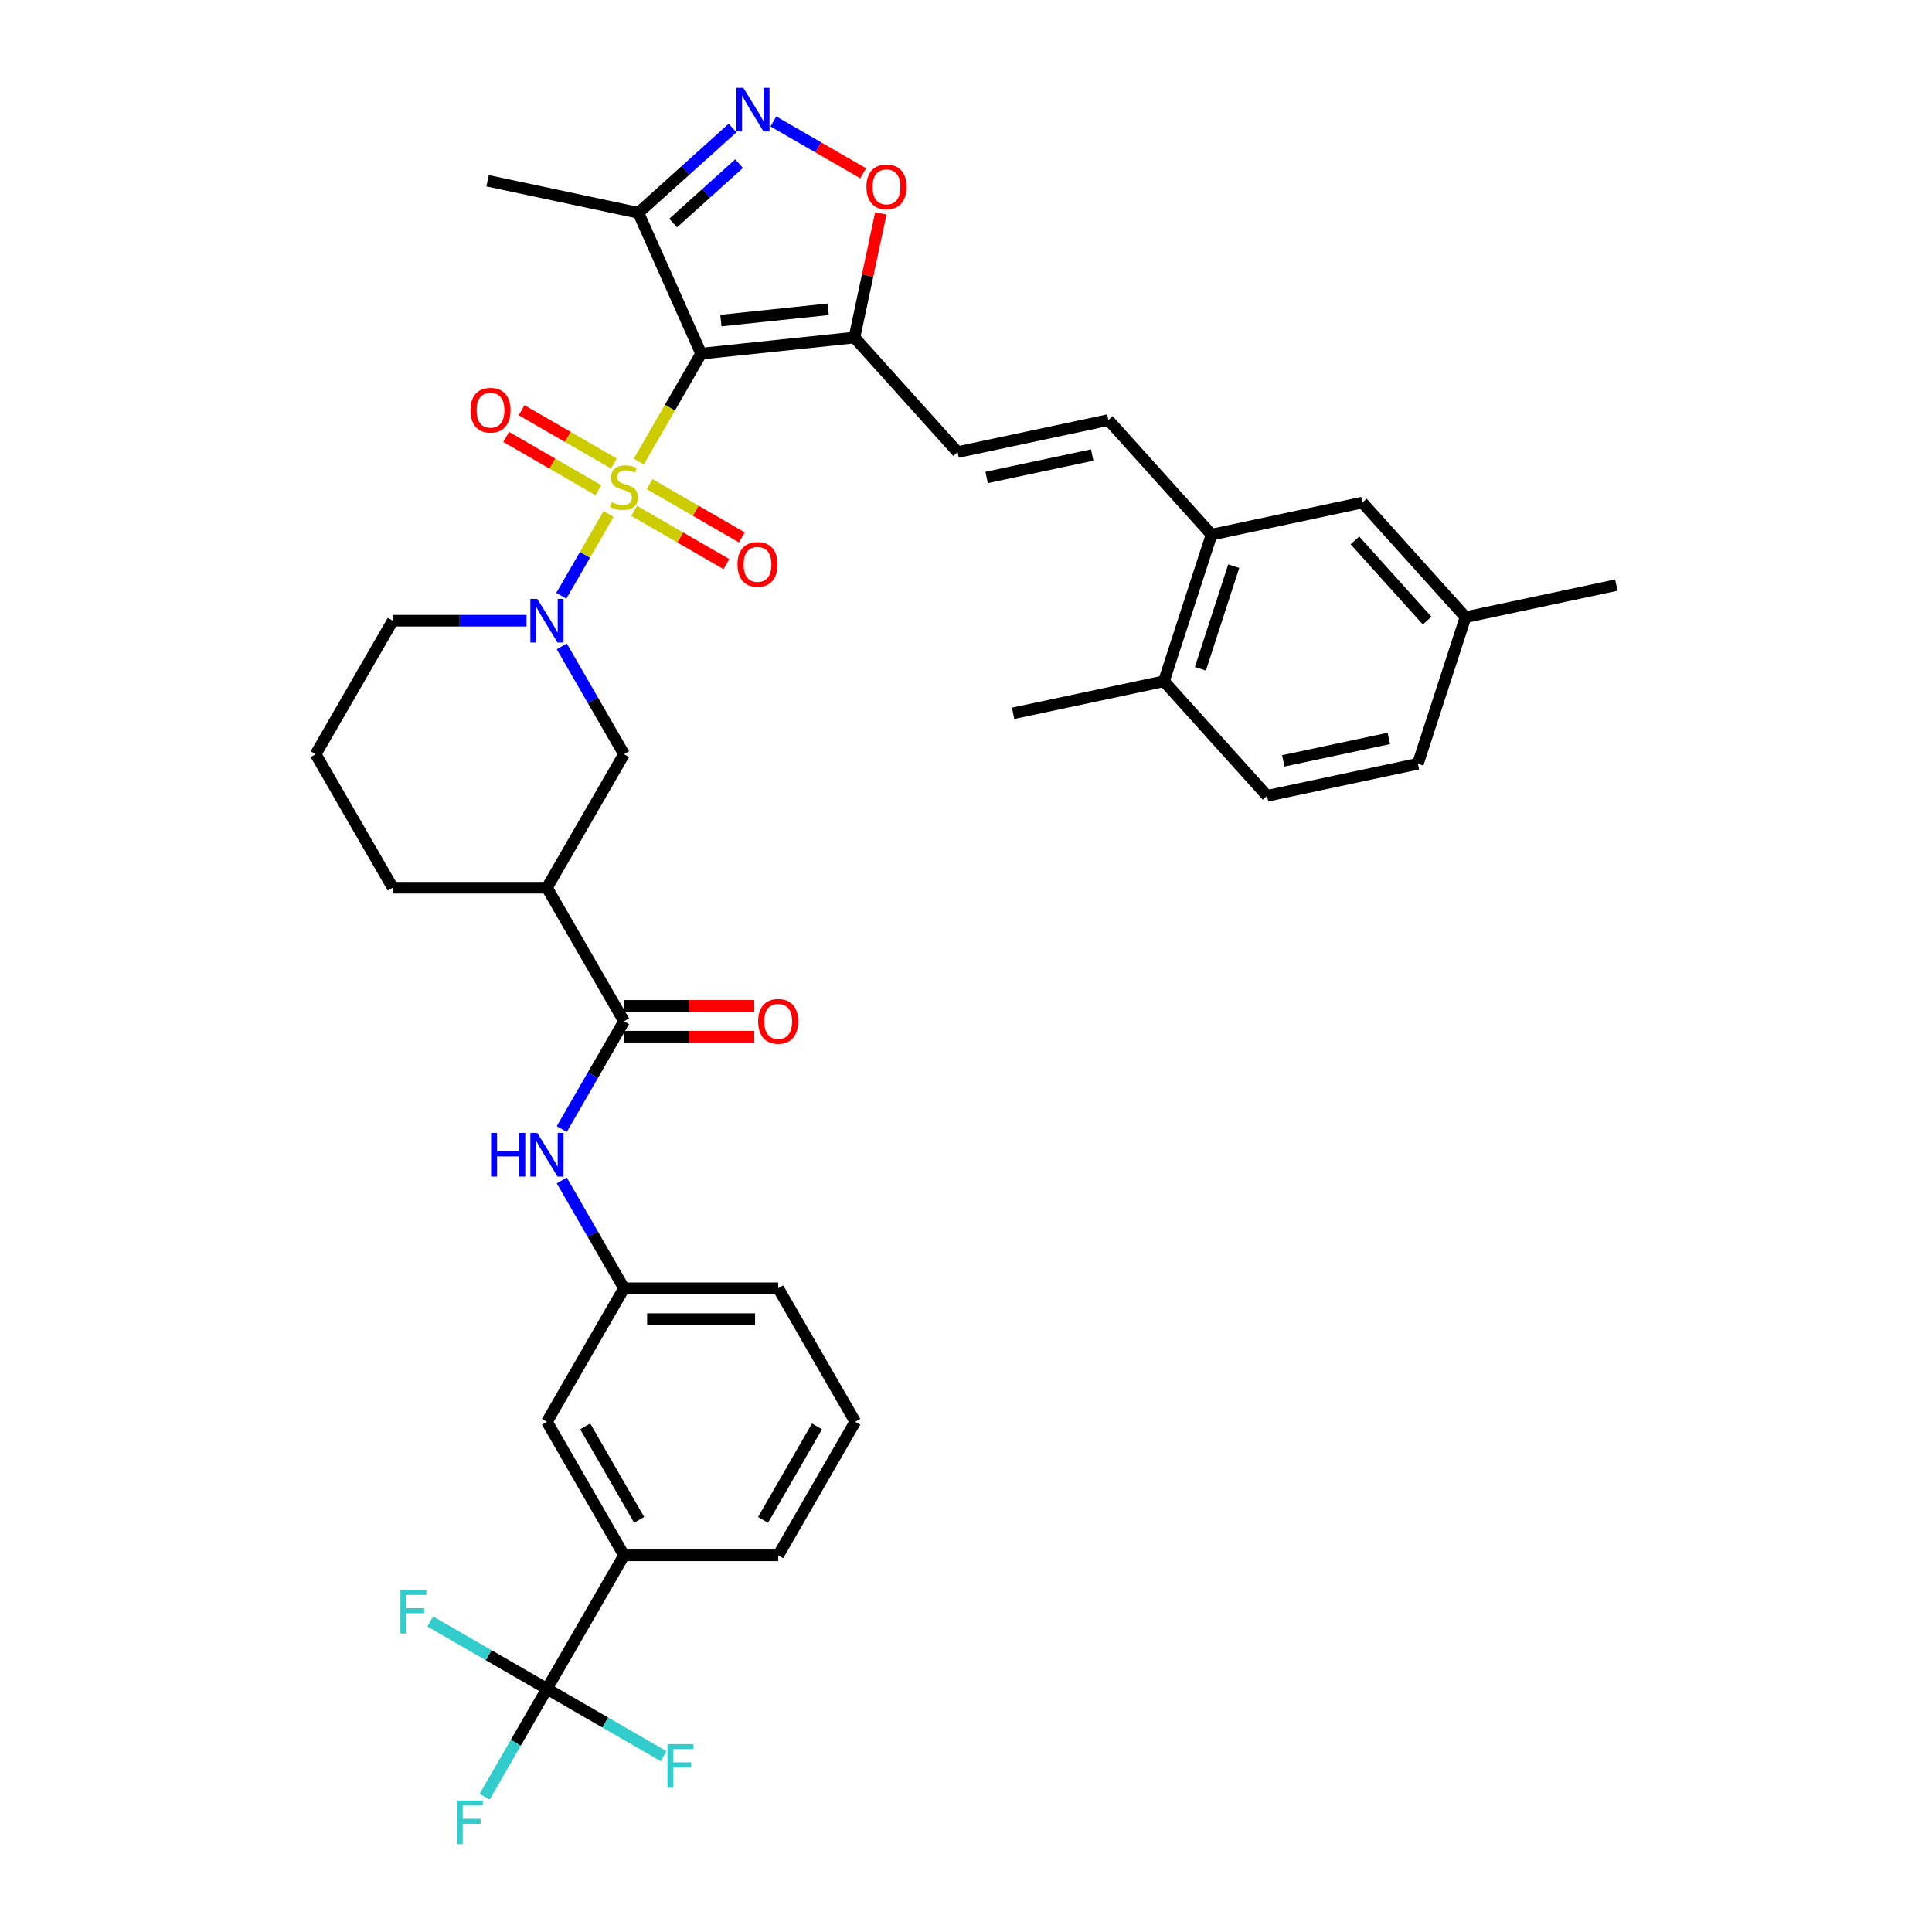 <?xml version='1.0' encoding='iso-8859-1'?>
<svg version='1.1' baseProfile='full'
              xmlns='http://www.w3.org/2000/svg'
                      xmlns:rdkit='http://www.rdkit.org/xml'
                      xmlns:xlink='http://www.w3.org/1999/xlink'
                  xml:space='preserve'
width='1000px' height='1000px' viewBox='0 0 1000 1000'>
<!-- END OF HEADER -->
<rect style='opacity:1.0;fill:#FFFFFF;stroke:none' width='1000' height='1000' x='0' y='0'> </rect>
<path class='bond-0' d='M 330.647,238.897 L 346.769,210.974' style='fill:none;fill-rule:evenodd;stroke:#CCCC00;stroke-width:6px;stroke-linecap:butt;stroke-linejoin:miter;stroke-opacity:1' />
<path class='bond-0' d='M 346.769,210.974 L 362.89,183.051' style='fill:none;fill-rule:evenodd;stroke:#000000;stroke-width:6px;stroke-linecap:butt;stroke-linejoin:miter;stroke-opacity:1' />
<path class='bond-1' d='M 314.983,266.029 L 302.759,287.202' style='fill:none;fill-rule:evenodd;stroke:#CCCC00;stroke-width:6px;stroke-linecap:butt;stroke-linejoin:miter;stroke-opacity:1' />
<path class='bond-1' d='M 302.759,287.202 L 290.535,308.374' style='fill:none;fill-rule:evenodd;stroke:#0000FF;stroke-width:6px;stroke-linecap:butt;stroke-linejoin:miter;stroke-opacity:1' />
<path class='bond-13' d='M 317.739,239.914 L 293.856,226.125' style='fill:none;fill-rule:evenodd;stroke:#CCCC00;stroke-width:6px;stroke-linecap:butt;stroke-linejoin:miter;stroke-opacity:1' />
<path class='bond-13' d='M 293.856,226.125 L 269.974,212.336' style='fill:none;fill-rule:evenodd;stroke:#FF0000;stroke-width:6px;stroke-linecap:butt;stroke-linejoin:miter;stroke-opacity:1' />
<path class='bond-13' d='M 309.759,253.736 L 285.876,239.947' style='fill:none;fill-rule:evenodd;stroke:#CCCC00;stroke-width:6px;stroke-linecap:butt;stroke-linejoin:miter;stroke-opacity:1' />
<path class='bond-13' d='M 285.876,239.947 L 261.994,226.158' style='fill:none;fill-rule:evenodd;stroke:#FF0000;stroke-width:6px;stroke-linecap:butt;stroke-linejoin:miter;stroke-opacity:1' />
<path class='bond-14' d='M 328.241,264.406 L 352.124,278.195' style='fill:none;fill-rule:evenodd;stroke:#CCCC00;stroke-width:6px;stroke-linecap:butt;stroke-linejoin:miter;stroke-opacity:1' />
<path class='bond-14' d='M 352.124,278.195 L 376.006,291.983' style='fill:none;fill-rule:evenodd;stroke:#FF0000;stroke-width:6px;stroke-linecap:butt;stroke-linejoin:miter;stroke-opacity:1' />
<path class='bond-14' d='M 336.221,250.584 L 360.104,264.373' style='fill:none;fill-rule:evenodd;stroke:#CCCC00;stroke-width:6px;stroke-linecap:butt;stroke-linejoin:miter;stroke-opacity:1' />
<path class='bond-14' d='M 360.104,264.373 L 383.986,278.162' style='fill:none;fill-rule:evenodd;stroke:#FF0000;stroke-width:6px;stroke-linecap:butt;stroke-linejoin:miter;stroke-opacity:1' />
<path class='bond-2' d='M 362.89,183.051 L 442.252,174.71' style='fill:none;fill-rule:evenodd;stroke:#000000;stroke-width:6px;stroke-linecap:butt;stroke-linejoin:miter;stroke-opacity:1' />
<path class='bond-2' d='M 373.126,165.928 L 428.68,160.089' style='fill:none;fill-rule:evenodd;stroke:#000000;stroke-width:6px;stroke-linecap:butt;stroke-linejoin:miter;stroke-opacity:1' />
<path class='bond-4' d='M 362.89,183.051 L 330.432,110.151' style='fill:none;fill-rule:evenodd;stroke:#000000;stroke-width:6px;stroke-linecap:butt;stroke-linejoin:miter;stroke-opacity:1' />
<path class='bond-9' d='M 290.766,334.563 L 306.878,362.47' style='fill:none;fill-rule:evenodd;stroke:#0000FF;stroke-width:6px;stroke-linecap:butt;stroke-linejoin:miter;stroke-opacity:1' />
<path class='bond-9' d='M 306.878,362.47 L 322.99,390.377' style='fill:none;fill-rule:evenodd;stroke:#000000;stroke-width:6px;stroke-linecap:butt;stroke-linejoin:miter;stroke-opacity:1' />
<path class='bond-26' d='M 272.525,321.268 L 237.908,321.268' style='fill:none;fill-rule:evenodd;stroke:#0000FF;stroke-width:6px;stroke-linecap:butt;stroke-linejoin:miter;stroke-opacity:1' />
<path class='bond-26' d='M 237.908,321.268 L 203.29,321.268' style='fill:none;fill-rule:evenodd;stroke:#000000;stroke-width:6px;stroke-linecap:butt;stroke-linejoin:miter;stroke-opacity:1' />
<path class='bond-7' d='M 442.252,174.71 L 449.084,142.569' style='fill:none;fill-rule:evenodd;stroke:#000000;stroke-width:6px;stroke-linecap:butt;stroke-linejoin:miter;stroke-opacity:1' />
<path class='bond-7' d='M 449.084,142.569 L 455.916,110.427' style='fill:none;fill-rule:evenodd;stroke:#FF0000;stroke-width:6px;stroke-linecap:butt;stroke-linejoin:miter;stroke-opacity:1' />
<path class='bond-10' d='M 442.252,174.71 L 495.649,234.013' style='fill:none;fill-rule:evenodd;stroke:#000000;stroke-width:6px;stroke-linecap:butt;stroke-linejoin:miter;stroke-opacity:1' />
<path class='bond-3' d='M 379.17,66.267 L 354.801,88.209' style='fill:none;fill-rule:evenodd;stroke:#0000FF;stroke-width:6px;stroke-linecap:butt;stroke-linejoin:miter;stroke-opacity:1' />
<path class='bond-3' d='M 354.801,88.209 L 330.432,110.151' style='fill:none;fill-rule:evenodd;stroke:#000000;stroke-width:6px;stroke-linecap:butt;stroke-linejoin:miter;stroke-opacity:1' />
<path class='bond-3' d='M 382.538,84.71 L 365.48,100.07' style='fill:none;fill-rule:evenodd;stroke:#0000FF;stroke-width:6px;stroke-linecap:butt;stroke-linejoin:miter;stroke-opacity:1' />
<path class='bond-3' d='M 365.48,100.07 L 348.422,115.429' style='fill:none;fill-rule:evenodd;stroke:#000000;stroke-width:6px;stroke-linecap:butt;stroke-linejoin:miter;stroke-opacity:1' />
<path class='bond-37' d='M 400.301,62.854 L 423.54,76.272' style='fill:none;fill-rule:evenodd;stroke:#0000FF;stroke-width:6px;stroke-linecap:butt;stroke-linejoin:miter;stroke-opacity:1' />
<path class='bond-37' d='M 423.54,76.272 L 446.78,89.689' style='fill:none;fill-rule:evenodd;stroke:#FF0000;stroke-width:6px;stroke-linecap:butt;stroke-linejoin:miter;stroke-opacity:1' />
<path class='bond-30' d='M 330.432,110.151 L 252.376,93.559' style='fill:none;fill-rule:evenodd;stroke:#000000;stroke-width:6px;stroke-linecap:butt;stroke-linejoin:miter;stroke-opacity:1' />
<path class='bond-5' d='M 283.09,874.137 L 322.99,805.029' style='fill:none;fill-rule:evenodd;stroke:#000000;stroke-width:6px;stroke-linecap:butt;stroke-linejoin:miter;stroke-opacity:1' />
<path class='bond-22' d='M 283.09,874.137 L 266.978,902.044' style='fill:none;fill-rule:evenodd;stroke:#000000;stroke-width:6px;stroke-linecap:butt;stroke-linejoin:miter;stroke-opacity:1' />
<path class='bond-22' d='M 266.978,902.044 L 250.866,929.951' style='fill:none;fill-rule:evenodd;stroke:#33CCCC;stroke-width:6px;stroke-linecap:butt;stroke-linejoin:miter;stroke-opacity:1' />
<path class='bond-23' d='M 283.09,874.137 L 252.893,856.703' style='fill:none;fill-rule:evenodd;stroke:#000000;stroke-width:6px;stroke-linecap:butt;stroke-linejoin:miter;stroke-opacity:1' />
<path class='bond-23' d='M 252.893,856.703 L 222.696,839.268' style='fill:none;fill-rule:evenodd;stroke:#33CCCC;stroke-width:6px;stroke-linecap:butt;stroke-linejoin:miter;stroke-opacity:1' />
<path class='bond-24' d='M 283.09,874.137 L 313.287,891.572' style='fill:none;fill-rule:evenodd;stroke:#000000;stroke-width:6px;stroke-linecap:butt;stroke-linejoin:miter;stroke-opacity:1' />
<path class='bond-24' d='M 313.287,891.572 L 343.485,909.006' style='fill:none;fill-rule:evenodd;stroke:#33CCCC;stroke-width:6px;stroke-linecap:butt;stroke-linejoin:miter;stroke-opacity:1' />
<path class='bond-6' d='M 322.99,528.594 L 283.09,459.486' style='fill:none;fill-rule:evenodd;stroke:#000000;stroke-width:6px;stroke-linecap:butt;stroke-linejoin:miter;stroke-opacity:1' />
<path class='bond-12' d='M 322.99,528.594 L 306.878,556.501' style='fill:none;fill-rule:evenodd;stroke:#000000;stroke-width:6px;stroke-linecap:butt;stroke-linejoin:miter;stroke-opacity:1' />
<path class='bond-12' d='M 306.878,556.501 L 290.766,584.408' style='fill:none;fill-rule:evenodd;stroke:#0000FF;stroke-width:6px;stroke-linecap:butt;stroke-linejoin:miter;stroke-opacity:1' />
<path class='bond-19' d='M 322.99,536.574 L 356.705,536.574' style='fill:none;fill-rule:evenodd;stroke:#000000;stroke-width:6px;stroke-linecap:butt;stroke-linejoin:miter;stroke-opacity:1' />
<path class='bond-19' d='M 356.705,536.574 L 390.421,536.574' style='fill:none;fill-rule:evenodd;stroke:#FF0000;stroke-width:6px;stroke-linecap:butt;stroke-linejoin:miter;stroke-opacity:1' />
<path class='bond-19' d='M 322.99,520.614 L 356.705,520.614' style='fill:none;fill-rule:evenodd;stroke:#000000;stroke-width:6px;stroke-linecap:butt;stroke-linejoin:miter;stroke-opacity:1' />
<path class='bond-19' d='M 356.705,520.614 L 390.421,520.614' style='fill:none;fill-rule:evenodd;stroke:#FF0000;stroke-width:6px;stroke-linecap:butt;stroke-linejoin:miter;stroke-opacity:1' />
<path class='bond-8' d='M 283.09,459.486 L 322.99,390.377' style='fill:none;fill-rule:evenodd;stroke:#000000;stroke-width:6px;stroke-linecap:butt;stroke-linejoin:miter;stroke-opacity:1' />
<path class='bond-38' d='M 283.09,459.486 L 203.29,459.486' style='fill:none;fill-rule:evenodd;stroke:#000000;stroke-width:6px;stroke-linecap:butt;stroke-linejoin:miter;stroke-opacity:1' />
<path class='bond-11' d='M 495.649,234.013 L 573.705,217.421' style='fill:none;fill-rule:evenodd;stroke:#000000;stroke-width:6px;stroke-linecap:butt;stroke-linejoin:miter;stroke-opacity:1' />
<path class='bond-11' d='M 510.676,247.135 L 565.315,235.521' style='fill:none;fill-rule:evenodd;stroke:#000000;stroke-width:6px;stroke-linecap:butt;stroke-linejoin:miter;stroke-opacity:1' />
<path class='bond-15' d='M 573.705,217.421 L 627.101,276.724' style='fill:none;fill-rule:evenodd;stroke:#000000;stroke-width:6px;stroke-linecap:butt;stroke-linejoin:miter;stroke-opacity:1' />
<path class='bond-17' d='M 290.766,610.997 L 306.878,638.904' style='fill:none;fill-rule:evenodd;stroke:#0000FF;stroke-width:6px;stroke-linecap:butt;stroke-linejoin:miter;stroke-opacity:1' />
<path class='bond-17' d='M 306.878,638.904 L 322.99,666.811' style='fill:none;fill-rule:evenodd;stroke:#000000;stroke-width:6px;stroke-linecap:butt;stroke-linejoin:miter;stroke-opacity:1' />
<path class='bond-20' d='M 627.101,276.724 L 602.442,352.618' style='fill:none;fill-rule:evenodd;stroke:#000000;stroke-width:6px;stroke-linecap:butt;stroke-linejoin:miter;stroke-opacity:1' />
<path class='bond-20' d='M 638.581,293.04 L 621.319,346.166' style='fill:none;fill-rule:evenodd;stroke:#000000;stroke-width:6px;stroke-linecap:butt;stroke-linejoin:miter;stroke-opacity:1' />
<path class='bond-21' d='M 627.101,276.724 L 705.157,260.133' style='fill:none;fill-rule:evenodd;stroke:#000000;stroke-width:6px;stroke-linecap:butt;stroke-linejoin:miter;stroke-opacity:1' />
<path class='bond-16' d='M 322.99,805.029 L 283.09,735.92' style='fill:none;fill-rule:evenodd;stroke:#000000;stroke-width:6px;stroke-linecap:butt;stroke-linejoin:miter;stroke-opacity:1' />
<path class='bond-16' d='M 330.827,786.682 L 302.897,738.306' style='fill:none;fill-rule:evenodd;stroke:#000000;stroke-width:6px;stroke-linecap:butt;stroke-linejoin:miter;stroke-opacity:1' />
<path class='bond-40' d='M 322.99,805.029 L 402.79,805.029' style='fill:none;fill-rule:evenodd;stroke:#000000;stroke-width:6px;stroke-linecap:butt;stroke-linejoin:miter;stroke-opacity:1' />
<path class='bond-18' d='M 322.99,666.811 L 283.09,735.92' style='fill:none;fill-rule:evenodd;stroke:#000000;stroke-width:6px;stroke-linecap:butt;stroke-linejoin:miter;stroke-opacity:1' />
<path class='bond-34' d='M 322.99,666.811 L 402.79,666.811' style='fill:none;fill-rule:evenodd;stroke:#000000;stroke-width:6px;stroke-linecap:butt;stroke-linejoin:miter;stroke-opacity:1' />
<path class='bond-34' d='M 334.96,682.771 L 390.82,682.771' style='fill:none;fill-rule:evenodd;stroke:#000000;stroke-width:6px;stroke-linecap:butt;stroke-linejoin:miter;stroke-opacity:1' />
<path class='bond-25' d='M 602.442,352.618 L 655.838,411.921' style='fill:none;fill-rule:evenodd;stroke:#000000;stroke-width:6px;stroke-linecap:butt;stroke-linejoin:miter;stroke-opacity:1' />
<path class='bond-35' d='M 602.442,352.618 L 524.386,369.21' style='fill:none;fill-rule:evenodd;stroke:#000000;stroke-width:6px;stroke-linecap:butt;stroke-linejoin:miter;stroke-opacity:1' />
<path class='bond-27' d='M 705.157,260.133 L 758.554,319.436' style='fill:none;fill-rule:evenodd;stroke:#000000;stroke-width:6px;stroke-linecap:butt;stroke-linejoin:miter;stroke-opacity:1' />
<path class='bond-27' d='M 701.306,279.708 L 738.684,321.22' style='fill:none;fill-rule:evenodd;stroke:#000000;stroke-width:6px;stroke-linecap:butt;stroke-linejoin:miter;stroke-opacity:1' />
<path class='bond-39' d='M 655.838,411.921 L 733.894,395.33' style='fill:none;fill-rule:evenodd;stroke:#000000;stroke-width:6px;stroke-linecap:butt;stroke-linejoin:miter;stroke-opacity:1' />
<path class='bond-39' d='M 664.228,393.821 L 718.867,382.207' style='fill:none;fill-rule:evenodd;stroke:#000000;stroke-width:6px;stroke-linecap:butt;stroke-linejoin:miter;stroke-opacity:1' />
<path class='bond-32' d='M 203.29,321.268 L 163.391,390.377' style='fill:none;fill-rule:evenodd;stroke:#000000;stroke-width:6px;stroke-linecap:butt;stroke-linejoin:miter;stroke-opacity:1' />
<path class='bond-28' d='M 758.554,319.436 L 733.894,395.33' style='fill:none;fill-rule:evenodd;stroke:#000000;stroke-width:6px;stroke-linecap:butt;stroke-linejoin:miter;stroke-opacity:1' />
<path class='bond-36' d='M 758.554,319.436 L 836.609,302.844' style='fill:none;fill-rule:evenodd;stroke:#000000;stroke-width:6px;stroke-linecap:butt;stroke-linejoin:miter;stroke-opacity:1' />
<path class='bond-29' d='M 203.29,459.486 L 163.391,390.377' style='fill:none;fill-rule:evenodd;stroke:#000000;stroke-width:6px;stroke-linecap:butt;stroke-linejoin:miter;stroke-opacity:1' />
<path class='bond-31' d='M 402.79,805.029 L 442.69,735.92' style='fill:none;fill-rule:evenodd;stroke:#000000;stroke-width:6px;stroke-linecap:butt;stroke-linejoin:miter;stroke-opacity:1' />
<path class='bond-31' d='M 394.953,786.682 L 422.883,738.306' style='fill:none;fill-rule:evenodd;stroke:#000000;stroke-width:6px;stroke-linecap:butt;stroke-linejoin:miter;stroke-opacity:1' />
<path class='bond-33' d='M 442.69,735.92 L 402.79,666.811' style='fill:none;fill-rule:evenodd;stroke:#000000;stroke-width:6px;stroke-linecap:butt;stroke-linejoin:miter;stroke-opacity:1' />
<path  class='atom-0' d='M 316.606 259.916
Q 316.861 260.012, 317.915 260.459
Q 318.968 260.906, 320.117 261.193
Q 321.298 261.449, 322.447 261.449
Q 324.586 261.449, 325.831 260.427
Q 327.076 259.374, 327.076 257.554
Q 327.076 256.309, 326.437 255.543
Q 325.831 254.777, 324.873 254.362
Q 323.916 253.947, 322.32 253.469
Q 320.309 252.862, 319.096 252.288
Q 317.915 251.713, 317.053 250.5
Q 316.223 249.287, 316.223 247.244
Q 316.223 244.403, 318.138 242.648
Q 320.085 240.892, 323.916 240.892
Q 326.533 240.892, 329.502 242.137
L 328.767 244.595
Q 326.054 243.478, 324.011 243.478
Q 321.809 243.478, 320.596 244.403
Q 319.383 245.297, 319.415 246.861
Q 319.415 248.074, 320.021 248.808
Q 320.66 249.542, 321.554 249.957
Q 322.479 250.372, 324.011 250.851
Q 326.054 251.49, 327.267 252.128
Q 328.48 252.766, 329.342 254.075
Q 330.236 255.352, 330.236 257.554
Q 330.236 260.683, 328.129 262.374
Q 326.054 264.034, 322.575 264.034
Q 320.564 264.034, 319.032 263.587
Q 317.532 263.172, 315.744 262.438
L 316.606 259.916
' fill='#CCCC00'/>
<path  class='atom-2' d='M 278.095 309.969
L 285.5 321.939
Q 286.234 323.12, 287.415 325.258
Q 288.596 327.397, 288.66 327.525
L 288.66 309.969
L 291.661 309.969
L 291.661 332.568
L 288.564 332.568
L 280.616 319.481
Q 279.691 317.949, 278.701 316.193
Q 277.744 314.438, 277.456 313.895
L 277.456 332.568
L 274.52 332.568
L 274.52 309.969
L 278.095 309.969
' fill='#0000FF'/>
<path  class='atom-4' d='M 384.74 45.455
L 392.145 57.425
Q 392.879 58.605, 394.06 60.744
Q 395.241 62.883, 395.305 63.011
L 395.305 45.455
L 398.306 45.455
L 398.306 68.054
L 395.209 68.054
L 387.261 54.967
Q 386.336 53.434, 385.346 51.679
Q 384.389 49.923, 384.101 49.381
L 384.101 68.054
L 381.165 68.054
L 381.165 45.455
L 384.74 45.455
' fill='#0000FF'/>
<path  class='atom-8' d='M 448.47 96.718
Q 448.47 91.291, 451.151 88.259
Q 453.832 85.227, 458.844 85.227
Q 463.855 85.227, 466.536 88.259
Q 469.218 91.291, 469.218 96.718
Q 469.218 102.208, 466.504 105.336
Q 463.791 108.432, 458.844 108.432
Q 453.864 108.432, 451.151 105.336
Q 448.47 102.24, 448.47 96.718
M 458.844 105.879
Q 462.291 105.879, 464.142 103.581
Q 466.026 101.251, 466.026 96.718
Q 466.026 92.281, 464.142 90.047
Q 462.291 87.78, 458.844 87.78
Q 455.396 87.78, 453.513 90.015
Q 451.662 92.249, 451.662 96.718
Q 451.662 101.282, 453.513 103.581
Q 455.396 105.879, 458.844 105.879
' fill='#FF0000'/>
<path  class='atom-13' d='M 254.187 586.403
L 257.251 586.403
L 257.251 596.011
L 268.806 596.011
L 268.806 586.403
L 271.87 586.403
L 271.87 609.002
L 268.806 609.002
L 268.806 598.565
L 257.251 598.565
L 257.251 609.002
L 254.187 609.002
L 254.187 586.403
' fill='#0000FF'/>
<path  class='atom-13' d='M 278.095 586.403
L 285.5 598.373
Q 286.234 599.554, 287.415 601.693
Q 288.596 603.831, 288.66 603.959
L 288.66 586.403
L 291.661 586.403
L 291.661 609.002
L 288.564 609.002
L 280.616 595.915
Q 279.691 594.383, 278.701 592.628
Q 277.744 590.872, 277.456 590.329
L 277.456 609.002
L 274.52 609.002
L 274.52 586.403
L 278.095 586.403
' fill='#0000FF'/>
<path  class='atom-14' d='M 243.507 212.324
Q 243.507 206.897, 246.189 203.865
Q 248.87 200.833, 253.881 200.833
Q 258.893 200.833, 261.574 203.865
Q 264.255 206.897, 264.255 212.324
Q 264.255 217.814, 261.542 220.942
Q 258.829 224.038, 253.881 224.038
Q 248.902 224.038, 246.189 220.942
Q 243.507 217.846, 243.507 212.324
M 253.881 221.485
Q 257.329 221.485, 259.18 219.187
Q 261.063 216.856, 261.063 212.324
Q 261.063 207.887, 259.18 205.653
Q 257.329 203.386, 253.881 203.386
Q 250.434 203.386, 248.551 205.621
Q 246.699 207.855, 246.699 212.324
Q 246.699 216.888, 248.551 219.187
Q 250.434 221.485, 253.881 221.485
' fill='#FF0000'/>
<path  class='atom-15' d='M 381.725 292.124
Q 381.725 286.697, 384.406 283.665
Q 387.087 280.632, 392.099 280.632
Q 397.11 280.632, 399.791 283.665
Q 402.473 286.697, 402.473 292.124
Q 402.473 297.614, 399.759 300.742
Q 397.046 303.838, 392.099 303.838
Q 387.119 303.838, 384.406 300.742
Q 381.725 297.646, 381.725 292.124
M 392.099 301.285
Q 395.546 301.285, 397.397 298.986
Q 399.281 296.656, 399.281 292.124
Q 399.281 287.687, 397.397 285.452
Q 395.546 283.186, 392.099 283.186
Q 388.651 283.186, 386.768 285.42
Q 384.917 287.655, 384.917 292.124
Q 384.917 296.688, 386.768 298.986
Q 388.651 301.285, 392.099 301.285
' fill='#FF0000'/>
<path  class='atom-20' d='M 392.416 528.658
Q 392.416 523.232, 395.097 520.199
Q 397.778 517.167, 402.79 517.167
Q 407.801 517.167, 410.482 520.199
Q 413.164 523.232, 413.164 528.658
Q 413.164 534.148, 410.45 537.276
Q 407.737 540.373, 402.79 540.373
Q 397.81 540.373, 395.097 537.276
Q 392.416 534.18, 392.416 528.658
M 402.79 537.819
Q 406.237 537.819, 408.088 535.521
Q 409.972 533.191, 409.972 528.658
Q 409.972 524.221, 408.088 521.987
Q 406.237 519.721, 402.79 519.721
Q 399.342 519.721, 397.459 521.955
Q 395.608 524.189, 395.608 528.658
Q 395.608 533.223, 397.459 535.521
Q 399.342 537.819, 402.79 537.819
' fill='#FF0000'/>
<path  class='atom-23' d='M 236.471 931.946
L 249.909 931.946
L 249.909 934.532
L 239.504 934.532
L 239.504 941.394
L 248.76 941.394
L 248.76 944.012
L 239.504 944.012
L 239.504 954.545
L 236.471 954.545
L 236.471 931.946
' fill='#33CCCC'/>
<path  class='atom-24' d='M 207.262 822.938
L 220.701 822.938
L 220.701 825.523
L 210.295 825.523
L 210.295 832.386
L 219.552 832.386
L 219.552 835.003
L 210.295 835.003
L 210.295 845.537
L 207.262 845.537
L 207.262 822.938
' fill='#33CCCC'/>
<path  class='atom-25' d='M 345.48 902.737
L 358.918 902.737
L 358.918 905.323
L 348.512 905.323
L 348.512 912.186
L 357.769 912.186
L 357.769 914.803
L 348.512 914.803
L 348.512 925.337
L 345.48 925.337
L 345.48 902.737
' fill='#33CCCC'/>
</svg>
